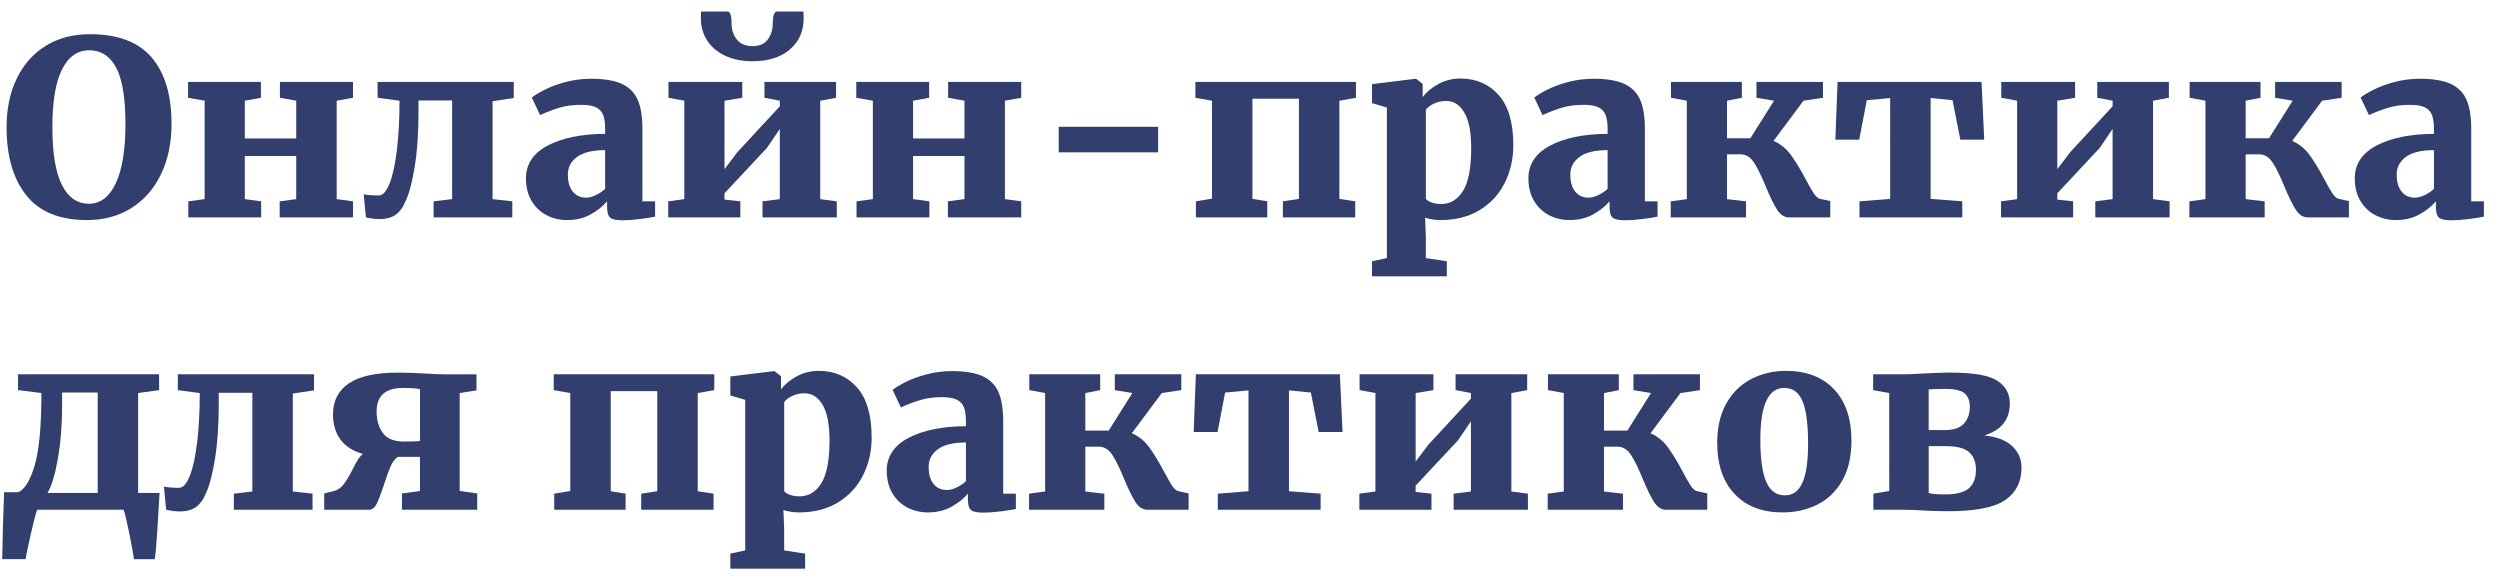 <?xml version="1.0" encoding="UTF-8"?> <!-- Generator: Adobe Illustrator 16.2.0, SVG Export Plug-In . SVG Version: 6.00 Build 0) --> <svg xmlns="http://www.w3.org/2000/svg" xmlns:xlink="http://www.w3.org/1999/xlink" id="Слой_1" x="0px" y="0px" width="176px" height="41px" viewBox="0 0 176 41" xml:space="preserve"> <g> <path fill="#313E6E" d="M1.852,13.752c-0.926-1.16-1.389-2.758-1.389-4.793c0-1.315,0.243-2.467,0.729-3.456 c0.486-0.989,1.169-1.752,2.05-2.29c0.88-0.537,1.909-0.806,3.087-0.806c1.966,0,3.416,0.546,4.348,1.638 c0.932,1.092,1.398,2.65,1.398,4.673c0,1.338-0.246,2.519-0.738,3.542c-0.492,1.023-1.186,1.818-2.083,2.384 c-0.898,0.566-1.941,0.849-3.13,0.849C4.201,15.493,2.778,14.913,1.852,13.752z M4.364,4.894C3.913,5.798,3.687,7.147,3.687,8.942 c0,1.83,0.223,3.187,0.669,4.073c0.446,0.886,1.08,1.329,1.903,1.329c0.812,0,1.443-0.483,1.896-1.449 c0.451-0.966,0.677-2.353,0.677-4.159c0-1.829-0.217-3.152-0.652-3.97C7.746,3.948,7.111,3.54,6.277,3.54 C5.454,3.54,4.816,3.991,4.364,4.894z"></path> <path fill="#313E6E" d="M18.368,5.769v1.115l-1.132,0.206v2.659h3.619V7.089l-1.149-0.206V5.769h5.145v1.115l-1.149,0.206v6.929 l1.149,0.154v1.132h-5.162v-1.132l1.166-0.154v-3.036h-3.619v3.036l1.149,0.154v1.132h-5.128v-1.132l1.149-0.154V7.089L13.24,6.884 V5.769H18.368z"></path> <path fill="#313E6E" d="M29.189,11.78c-0.183,1.115-0.406,1.929-0.669,2.444c-0.148,0.377-0.366,0.672-0.651,0.883 c-0.286,0.211-0.675,0.317-1.167,0.317c-0.286,0-0.6-0.04-0.943-0.12l-0.154-1.629c0.263,0.058,0.618,0.086,1.063,0.086 c0.286,0,0.54-0.286,0.763-0.857s0.395-1.366,0.515-2.384c0.12-1.018,0.18-2.161,0.18-3.43l-1.544-0.206V5.769h9.587v1.132 l-1.492,0.223v6.895l1.389,0.154v1.132h-5.54v-1.132l1.303-0.154V7.072h-2.367v0.823C29.464,9.371,29.373,10.666,29.189,11.78z"></path> <path fill="#313E6E" d="M38.562,10.245c1.023-0.537,2.37-0.812,4.039-0.823V9.079c0-0.412-0.046-0.738-0.137-0.978 c-0.092-0.24-0.257-0.42-0.498-0.541c-0.24-0.12-0.595-0.18-1.063-0.18c-0.561,0-1.061,0.066-1.501,0.197 c-0.44,0.132-0.9,0.306-1.38,0.523l-0.583-1.235c0.183-0.148,0.48-0.329,0.892-0.541c0.412-0.211,0.906-0.394,1.483-0.549 c0.577-0.154,1.181-0.231,1.81-0.231c0.915,0,1.632,0.12,2.152,0.36c0.52,0.24,0.892,0.612,1.115,1.115 c0.223,0.503,0.334,1.189,0.334,2.058v5.094h0.892v1.081c-0.263,0.057-0.629,0.114-1.098,0.171c-0.469,0.057-0.869,0.085-1.2,0.085 c-0.435,0-0.724-0.063-0.866-0.188c-0.143-0.125-0.214-0.377-0.214-0.754v-0.395c-0.286,0.343-0.669,0.649-1.149,0.917 c-0.48,0.269-1.035,0.403-1.664,0.403c-0.538,0-1.026-0.117-1.467-0.352c-0.44-0.234-0.789-0.571-1.046-1.012 c-0.257-0.44-0.386-0.963-0.386-1.569C37.027,11.555,37.539,10.783,38.562,10.245z M41.949,13.735 c0.251-0.12,0.469-0.266,0.652-0.438v-2.727c-0.892,0-1.552,0.16-1.981,0.48c-0.429,0.32-0.643,0.732-0.643,1.235 c0,0.515,0.114,0.915,0.343,1.201c0.229,0.286,0.543,0.429,0.943,0.429C41.469,13.916,41.698,13.855,41.949,13.735z"></path> <path fill="#313E6E" d="M52.257,5.769v1.115l-1.252,0.206v4.819l0.909-1.2l2.984-3.225V7.089l-1.081-0.206V5.769h5.042v1.115 l-1.115,0.206v6.929l1.166,0.154v1.132H53.68v-1.132l1.218-0.154V9.079l-0.909,1.338l-2.984,3.19v0.446l1.115,0.12v1.132h-5.077 v-1.132l1.132-0.154V7.089L47.06,6.884V5.769H52.257z M51.502,1.636c0,0.458,0.125,0.84,0.377,1.149s0.618,0.463,1.098,0.463 c0.48,0,0.837-0.155,1.072-0.463c0.234-0.309,0.352-0.691,0.352-1.149c0-0.217,0.022-0.409,0.068-0.575 c0.045-0.166,0.125-0.249,0.24-0.249h1.852l0.017,0.463c0,0.915-0.323,1.649-0.969,2.204s-1.529,0.832-2.65,0.832 c-0.72,0-1.355-0.128-1.904-0.386s-0.972-0.614-1.269-1.072s-0.446-0.983-0.446-1.578l0.017-0.463h1.852 C51.405,0.813,51.502,1.087,51.502,1.636z"></path> <path fill="#313E6E" d="M65.411,5.769v1.115l-1.132,0.206v2.659h3.619V7.089l-1.149-0.206V5.769h5.145v1.115l-1.149,0.206v6.929 l1.149,0.154v1.132h-5.162v-1.132l1.166-0.154v-3.036h-3.619v3.036l1.149,0.154v1.132H60.3v-1.132l1.149-0.154V7.089l-1.167-0.206 V5.769H65.411z"></path> <path fill="#313E6E" d="M81.533,10.726h-6.998V8.925h6.998V10.726z"></path> <path fill="#313E6E" d="M95.459,5.769v1.115l-1.166,0.206v6.912l1.115,0.171v1.132h-5.094v-1.132l1.132-0.171V6.952H88.17v7.049 l1.046,0.171v1.132h-5.025v-1.132l1.132-0.189V7.089l-1.167-0.206V5.769H95.459z"></path> <path fill="#313E6E" d="M105.946,12.852c-0.395,0.801-0.978,1.441-1.75,1.921c-0.772,0.48-1.701,0.72-2.787,0.72 c-0.183,0-0.38-0.017-0.592-0.051s-0.375-0.075-0.489-0.12l0.052,1.389v1.458l1.475,0.223v1.063H96.59v-1.063l1.046-0.223V7.57 L96.59,7.261V5.923l3.07-0.377h0.034l0.463,0.36v0.926c0.263-0.354,0.632-0.661,1.106-0.918c0.474-0.257,0.992-0.386,1.552-0.386 c1.098,0,1.992,0.386,2.684,1.158s1.038,1.953,1.038,3.542C106.538,11.177,106.34,12.052,105.946,12.852z M100.964,7.287 c-0.263,0.12-0.458,0.266-0.583,0.438v6.277c0.08,0.103,0.22,0.188,0.42,0.257c0.2,0.069,0.42,0.103,0.661,0.103 c0.64,0,1.151-0.309,1.535-0.926c0.383-0.617,0.575-1.618,0.575-3.001c0-1.121-0.16-1.956-0.48-2.504 c-0.32-0.549-0.749-0.823-1.286-0.823C101.507,7.107,101.227,7.167,100.964,7.287z"></path> <path fill="#313E6E" d="M109.136,10.245c1.023-0.537,2.37-0.812,4.039-0.823V9.079c0-0.412-0.046-0.738-0.137-0.978 c-0.092-0.24-0.257-0.42-0.498-0.541c-0.24-0.12-0.595-0.18-1.063-0.18c-0.561,0-1.061,0.066-1.501,0.197 c-0.44,0.132-0.9,0.306-1.38,0.523l-0.583-1.235c0.183-0.148,0.48-0.329,0.892-0.541c0.412-0.211,0.906-0.394,1.483-0.549 c0.577-0.154,1.181-0.231,1.81-0.231c0.915,0,1.632,0.12,2.152,0.36c0.52,0.24,0.892,0.612,1.115,1.115 c0.223,0.503,0.334,1.189,0.334,2.058v5.094h0.892v1.081c-0.263,0.057-0.629,0.114-1.098,0.171c-0.469,0.057-0.869,0.085-1.2,0.085 c-0.435,0-0.724-0.063-0.866-0.188c-0.143-0.125-0.214-0.377-0.214-0.754v-0.395c-0.286,0.343-0.669,0.649-1.149,0.917 c-0.48,0.269-1.035,0.403-1.664,0.403c-0.538,0-1.026-0.117-1.467-0.352c-0.44-0.234-0.789-0.571-1.046-1.012 c-0.257-0.44-0.386-0.963-0.386-1.569C107.601,11.555,108.113,10.783,109.136,10.245z M112.523,13.735 c0.251-0.12,0.469-0.266,0.652-0.438v-2.727c-0.892,0-1.552,0.16-1.981,0.48c-0.429,0.32-0.643,0.732-0.643,1.235 c0,0.515,0.114,0.915,0.343,1.201c0.229,0.286,0.543,0.429,0.943,0.429C112.043,13.916,112.272,13.855,112.523,13.735z"></path> <path fill="#313E6E" d="M126.064,10.888c0.326,0.44,0.683,1.026,1.072,1.758c0.217,0.412,0.395,0.723,0.532,0.935 c0.137,0.212,0.274,0.346,0.412,0.403l0.772,0.172v1.149h-2.898c-0.332,0-0.615-0.183-0.849-0.549 c-0.234-0.366-0.5-0.909-0.797-1.629c-0.309-0.754-0.586-1.317-0.832-1.689c-0.246-0.371-0.552-0.563-0.917-0.574h-0.978v3.156 l1.338,0.154v1.132h-5.3v-1.132l1.132-0.154V7.089l-1.115-0.206V5.769h4.991v1.115l-1.046,0.206v2.642h1.646l1.664-2.642 l-1.235-0.206V5.769h4.682v1.115l-1.372,0.206l-2.109,2.83C125.335,10.125,125.738,10.448,126.064,10.888z"></path> <path fill="#313E6E" d="M139.501,5.769l0.188,4.064h-1.681l-0.549-2.778l-1.543-0.154v7.101l2.229,0.171v1.132h-7.238v-1.132 l2.161-0.171V6.901l-1.646,0.154l-0.532,2.778h-1.681l0.154-4.064H139.501z"></path> <path fill="#313E6E" d="M146.087,5.769v1.115l-1.252,0.206v4.819l0.909-1.2l2.984-3.225V7.089l-1.081-0.206V5.769h5.042v1.115 l-1.115,0.206v6.929l1.166,0.154v1.132h-5.231v-1.132l1.218-0.154V9.079l-0.909,1.338l-2.984,3.19v0.446l1.115,0.12v1.132h-5.077 v-1.132l1.132-0.154V7.089l-1.115-0.206V5.769H146.087z"></path> <path fill="#313E6E" d="M162.577,10.888c0.326,0.44,0.683,1.026,1.072,1.758c0.217,0.412,0.395,0.723,0.532,0.935 c0.137,0.212,0.274,0.346,0.412,0.403l0.772,0.172v1.149h-2.898c-0.332,0-0.615-0.183-0.849-0.549 c-0.234-0.366-0.5-0.909-0.797-1.629c-0.309-0.754-0.586-1.317-0.832-1.689c-0.246-0.371-0.552-0.563-0.917-0.574h-0.978v3.156 l1.338,0.154v1.132h-5.3v-1.132l1.132-0.154V7.089l-1.115-0.206V5.769h4.991v1.115l-1.046,0.206v2.642h1.646l1.664-2.642 l-1.235-0.206V5.769h4.682v1.115l-1.372,0.206l-2.109,2.83C161.848,10.125,162.251,10.448,162.577,10.888z"></path> <path fill="#313E6E" d="M167.311,10.245c1.023-0.537,2.37-0.812,4.039-0.823V9.079c0-0.412-0.046-0.738-0.137-0.978 c-0.092-0.24-0.257-0.42-0.498-0.541c-0.24-0.12-0.595-0.18-1.063-0.18c-0.561,0-1.061,0.066-1.501,0.197 c-0.44,0.132-0.9,0.306-1.38,0.523l-0.583-1.235c0.183-0.148,0.48-0.329,0.892-0.541c0.412-0.211,0.906-0.394,1.483-0.549 c0.577-0.154,1.181-0.231,1.81-0.231c0.915,0,1.632,0.12,2.152,0.36c0.52,0.24,0.892,0.612,1.115,1.115 c0.223,0.503,0.334,1.189,0.334,2.058v5.094h0.892v1.081c-0.263,0.057-0.629,0.114-1.098,0.171c-0.469,0.057-0.869,0.085-1.2,0.085 c-0.435,0-0.724-0.063-0.866-0.188c-0.143-0.125-0.214-0.377-0.214-0.754v-0.395c-0.286,0.343-0.669,0.649-1.149,0.917 c-0.48,0.269-1.035,0.403-1.664,0.403c-0.538,0-1.026-0.117-1.467-0.352c-0.44-0.234-0.789-0.571-1.046-1.012 c-0.257-0.44-0.386-0.963-0.386-1.569C165.775,11.555,166.287,10.783,167.311,10.245z M170.698,13.735 c0.251-0.12,0.469-0.266,0.652-0.438v-2.727c-0.892,0-1.552,0.16-1.981,0.48c-0.429,0.32-0.643,0.732-0.643,1.235 c0,0.515,0.114,0.915,0.343,1.201c0.229,0.286,0.543,0.429,0.943,0.429C170.218,13.916,170.446,13.855,170.698,13.735z"></path> <path fill="#313E6E" d="M11.079,37.3c-0.068,1.103-0.131,1.792-0.188,2.066H9.432c-0.045-0.354-0.16-0.98-0.343-1.878 c-0.183-0.897-0.314-1.432-0.395-1.604H2.624c-0.092,0.206-0.24,0.763-0.446,1.672c-0.206,0.909-0.332,1.512-0.377,1.809H0.154 c0.034-1.864,0.08-3.436,0.137-4.716h0.995c0.458-0.194,0.843-0.826,1.158-1.895c0.314-1.069,0.472-2.764,0.472-5.085l-1.646-0.206 V26.35h9.93v1.115L9.724,27.67v7.032h1.509C11.199,35.331,11.147,36.197,11.079,37.3z M4.073,32.301 c-0.2,1.132-0.443,1.933-0.729,2.401h3.533v-7.066H4.373v0.84C4.373,29.894,4.272,31.169,4.073,32.301z"></path> <path fill="#313E6E" d="M15.126,32.361c-0.183,1.115-0.406,1.929-0.669,2.444c-0.148,0.377-0.366,0.672-0.651,0.883 c-0.286,0.211-0.675,0.317-1.167,0.317c-0.286,0-0.6-0.04-0.943-0.12l-0.154-1.629c0.263,0.058,0.618,0.086,1.063,0.086 c0.286,0,0.54-0.286,0.763-0.857s0.395-1.366,0.515-2.384c0.12-1.018,0.18-2.161,0.18-3.43l-1.544-0.206V26.35h9.587v1.132 l-1.492,0.223v6.895l1.389,0.154v1.132h-5.54v-1.132l1.303-0.154v-6.946H15.4v0.823C15.4,29.951,15.309,31.246,15.126,32.361z"></path> <path fill="#313E6E" d="M27.5,32.824c-0.132,0.303-0.289,0.741-0.472,1.312c-0.194,0.595-0.363,1.035-0.506,1.321 c-0.143,0.286-0.323,0.429-0.541,0.429h-3.156v-1.149l0.686-0.172c0.263-0.068,0.486-0.22,0.669-0.454s0.389-0.575,0.618-1.021 c0.148-0.297,0.277-0.535,0.386-0.712c0.108-0.177,0.231-0.317,0.369-0.42c-0.697-0.194-1.224-0.529-1.578-1.003 c-0.354-0.475-0.532-1.072-0.532-1.792c0-0.949,0.375-1.675,1.124-2.178c0.749-0.503,1.895-0.754,3.438-0.754 c0.526,0,1.201,0.023,2.024,0.068c0.514,0.035,0.955,0.052,1.32,0.052h2.195v1.132l-1.183,0.188v6.895l1.235,0.172v1.149h-5.3 v-1.149l1.269-0.172v-2.401h-1.561C27.801,32.301,27.632,32.521,27.5,32.824z M28.384,27.31c-1.247,0-1.87,0.549-1.87,1.646 c0,0.629,0.148,1.141,0.446,1.535c0.297,0.395,0.783,0.592,1.458,0.592c0.618,0,1-0.011,1.149-0.034v-3.653 C29.281,27.339,28.887,27.31,28.384,27.31z"></path> <path fill="#313E6E" d="M50.285,26.35v1.115l-1.166,0.206v6.912l1.115,0.171v1.132H45.14v-1.132l1.132-0.171v-7.049h-3.276v7.049 l1.046,0.171v1.132h-5.025v-1.132l1.132-0.189V27.67l-1.167-0.206V26.35H50.285z"></path> <path fill="#313E6E" d="M60.772,33.433c-0.395,0.801-0.978,1.441-1.75,1.921c-0.772,0.48-1.701,0.72-2.787,0.72 c-0.183,0-0.38-0.017-0.592-0.051s-0.375-0.075-0.489-0.12l0.052,1.389v1.458l1.475,0.223v1.063h-5.265v-1.063l1.046-0.223V28.15 l-1.046-0.309v-1.338l3.07-0.377h0.034l0.463,0.36v0.926c0.263-0.354,0.632-0.661,1.106-0.918c0.474-0.257,0.992-0.386,1.552-0.386 c1.098,0,1.992,0.386,2.684,1.158s1.038,1.953,1.038,3.542C61.364,31.758,61.167,32.632,60.772,33.433z M55.79,27.867 c-0.263,0.12-0.458,0.266-0.583,0.438v6.277c0.08,0.103,0.22,0.188,0.42,0.257c0.2,0.069,0.42,0.103,0.661,0.103 c0.64,0,1.151-0.309,1.535-0.926c0.383-0.617,0.575-1.618,0.575-3.001c0-1.121-0.16-1.956-0.48-2.504 c-0.32-0.549-0.749-0.823-1.286-0.823C56.333,27.688,56.053,27.747,55.79,27.867z"></path> <path fill="#313E6E" d="M63.962,30.826c1.023-0.537,2.37-0.812,4.039-0.823V29.66c0-0.412-0.046-0.738-0.137-0.978 c-0.092-0.24-0.257-0.42-0.498-0.541c-0.24-0.12-0.595-0.18-1.063-0.18c-0.561,0-1.061,0.066-1.501,0.197 c-0.44,0.132-0.9,0.306-1.38,0.523l-0.583-1.235c0.183-0.148,0.48-0.329,0.892-0.541c0.412-0.211,0.906-0.394,1.483-0.549 c0.577-0.154,1.181-0.231,1.81-0.231c0.915,0,1.632,0.12,2.152,0.36c0.52,0.24,0.892,0.612,1.115,1.115 c0.223,0.503,0.334,1.189,0.334,2.058v5.094h0.892v1.081c-0.263,0.057-0.629,0.114-1.098,0.171c-0.469,0.057-0.869,0.085-1.2,0.085 c-0.435,0-0.724-0.063-0.866-0.188c-0.143-0.125-0.214-0.377-0.214-0.754v-0.395c-0.286,0.343-0.669,0.649-1.149,0.917 c-0.48,0.269-1.035,0.403-1.664,0.403c-0.538,0-1.026-0.117-1.467-0.352c-0.44-0.234-0.789-0.571-1.046-1.012 c-0.257-0.44-0.386-0.963-0.386-1.569C62.427,32.135,62.938,31.363,63.962,30.826z M67.349,34.316 c0.251-0.12,0.469-0.266,0.652-0.438v-2.727c-0.892,0-1.552,0.16-1.981,0.48c-0.429,0.32-0.643,0.732-0.643,1.235 c0,0.515,0.114,0.915,0.343,1.201c0.229,0.286,0.543,0.429,0.943,0.429C66.869,34.496,67.098,34.436,67.349,34.316z"></path> <path fill="#313E6E" d="M80.89,31.469c0.326,0.44,0.683,1.026,1.072,1.758c0.217,0.412,0.395,0.723,0.532,0.935 c0.137,0.212,0.274,0.346,0.412,0.403l0.772,0.172v1.149h-2.898c-0.332,0-0.615-0.183-0.849-0.549 c-0.234-0.366-0.5-0.909-0.797-1.629c-0.309-0.754-0.586-1.317-0.832-1.689c-0.246-0.371-0.552-0.563-0.917-0.574h-0.978v3.156 l1.338,0.154v1.132h-5.3v-1.132l1.132-0.154V27.67l-1.115-0.206V26.35h4.991v1.115l-1.046,0.206v2.642h1.646l1.664-2.642 l-1.235-0.206V26.35h4.682v1.115L81.79,27.67l-2.109,2.83C80.161,30.706,80.564,31.029,80.89,31.469z"></path> <path fill="#313E6E" d="M94.327,26.35l0.188,4.064h-1.681l-0.549-2.778l-1.543-0.154v7.101l2.229,0.171v1.132h-7.238v-1.132 l2.161-0.171v-7.101l-1.646,0.154l-0.532,2.778h-1.681l0.154-4.064H94.327z"></path> <path fill="#313E6E" d="M100.913,26.35v1.115l-1.252,0.206v4.819l0.909-1.2l2.984-3.225V27.67l-1.081-0.206V26.35h5.042v1.115 l-1.115,0.206v6.929l1.166,0.154v1.132h-5.231v-1.132l1.218-0.154V29.66l-0.909,1.338l-2.984,3.19v0.446l1.115,0.12v1.132h-5.077 v-1.132l1.132-0.154V27.67l-1.115-0.206V26.35H100.913z"></path> <path fill="#313E6E" d="M117.403,31.469c0.326,0.44,0.683,1.026,1.072,1.758c0.217,0.412,0.395,0.723,0.532,0.935 c0.137,0.212,0.274,0.346,0.412,0.403l0.772,0.172v1.149h-2.898c-0.332,0-0.615-0.183-0.849-0.549 c-0.234-0.366-0.5-0.909-0.797-1.629c-0.309-0.754-0.586-1.317-0.832-1.689c-0.246-0.371-0.552-0.563-0.917-0.574h-0.978v3.156 l1.338,0.154v1.132h-5.3v-1.132l1.132-0.154V27.67l-1.115-0.206V26.35h4.991v1.115l-1.046,0.206v2.642h1.646l1.664-2.642 l-1.235-0.206V26.35h4.682v1.115l-1.372,0.206l-2.109,2.83C116.674,30.706,117.077,31.029,117.403,31.469z"></path> <path fill="#313E6E" d="M121.544,28.382c0.435-0.76,1.021-1.329,1.758-1.707c0.737-0.377,1.546-0.566,2.427-0.566 c1.44,0,2.569,0.432,3.387,1.295c0.817,0.863,1.226,2.066,1.226,3.61c0,1.132-0.217,2.075-0.652,2.83 c-0.435,0.755-1.018,1.315-1.749,1.681c-0.732,0.366-1.55,0.549-2.453,0.549c-1.429,0-2.553-0.431-3.37-1.295 c-0.817-0.863-1.226-2.066-1.226-3.61C120.893,30.071,121.11,29.143,121.544,28.382z M126.887,33.99 c0.268-0.589,0.403-1.512,0.403-2.77c0-1.338-0.128-2.324-0.386-2.958c-0.257-0.634-0.689-0.952-1.295-0.952 c-1.121,0-1.681,1.218-1.681,3.653c0,1.327,0.137,2.31,0.412,2.95s0.714,0.96,1.32,0.96 C126.209,34.874,126.618,34.579,126.887,33.99z"></path> <path fill="#313E6E" d="M135.282,26.298c0.892-0.045,1.572-0.068,2.041-0.068c1.589,0,2.681,0.188,3.276,0.566 c0.594,0.377,0.892,0.915,0.892,1.612c0,1.132-0.6,1.881-1.801,2.247c0.88,0.092,1.538,0.343,1.972,0.755s0.652,0.915,0.652,1.509 c0,0.995-0.38,1.755-1.141,2.281s-2.095,0.789-4.004,0.789c-0.4,0-0.749-0.006-1.046-0.017c-0.297-0.012-0.543-0.023-0.737-0.035 c-0.515-0.034-0.972-0.051-1.372-0.051h-2.127v-1.132l1.115-0.189V27.67l-1.132-0.206V26.35h2.23 C134.396,26.35,134.791,26.333,135.282,26.298z M138.275,29.805c0.269-0.314,0.403-0.7,0.403-1.157c0-0.423-0.123-0.74-0.369-0.952 c-0.246-0.211-0.684-0.317-1.312-0.317c-0.572,0-0.978,0.012-1.218,0.035v2.864h1.132C137.552,30.277,138.006,30.12,138.275,29.805 z M136.946,34.805c0.789,0,1.346-0.146,1.672-0.438c0.326-0.292,0.489-0.717,0.489-1.277s-0.163-0.98-0.489-1.261 c-0.326-0.28-0.855-0.42-1.586-0.42h-1.252v3.292C135.928,34.771,136.317,34.805,136.946,34.805z"></path> </g> </svg> 
